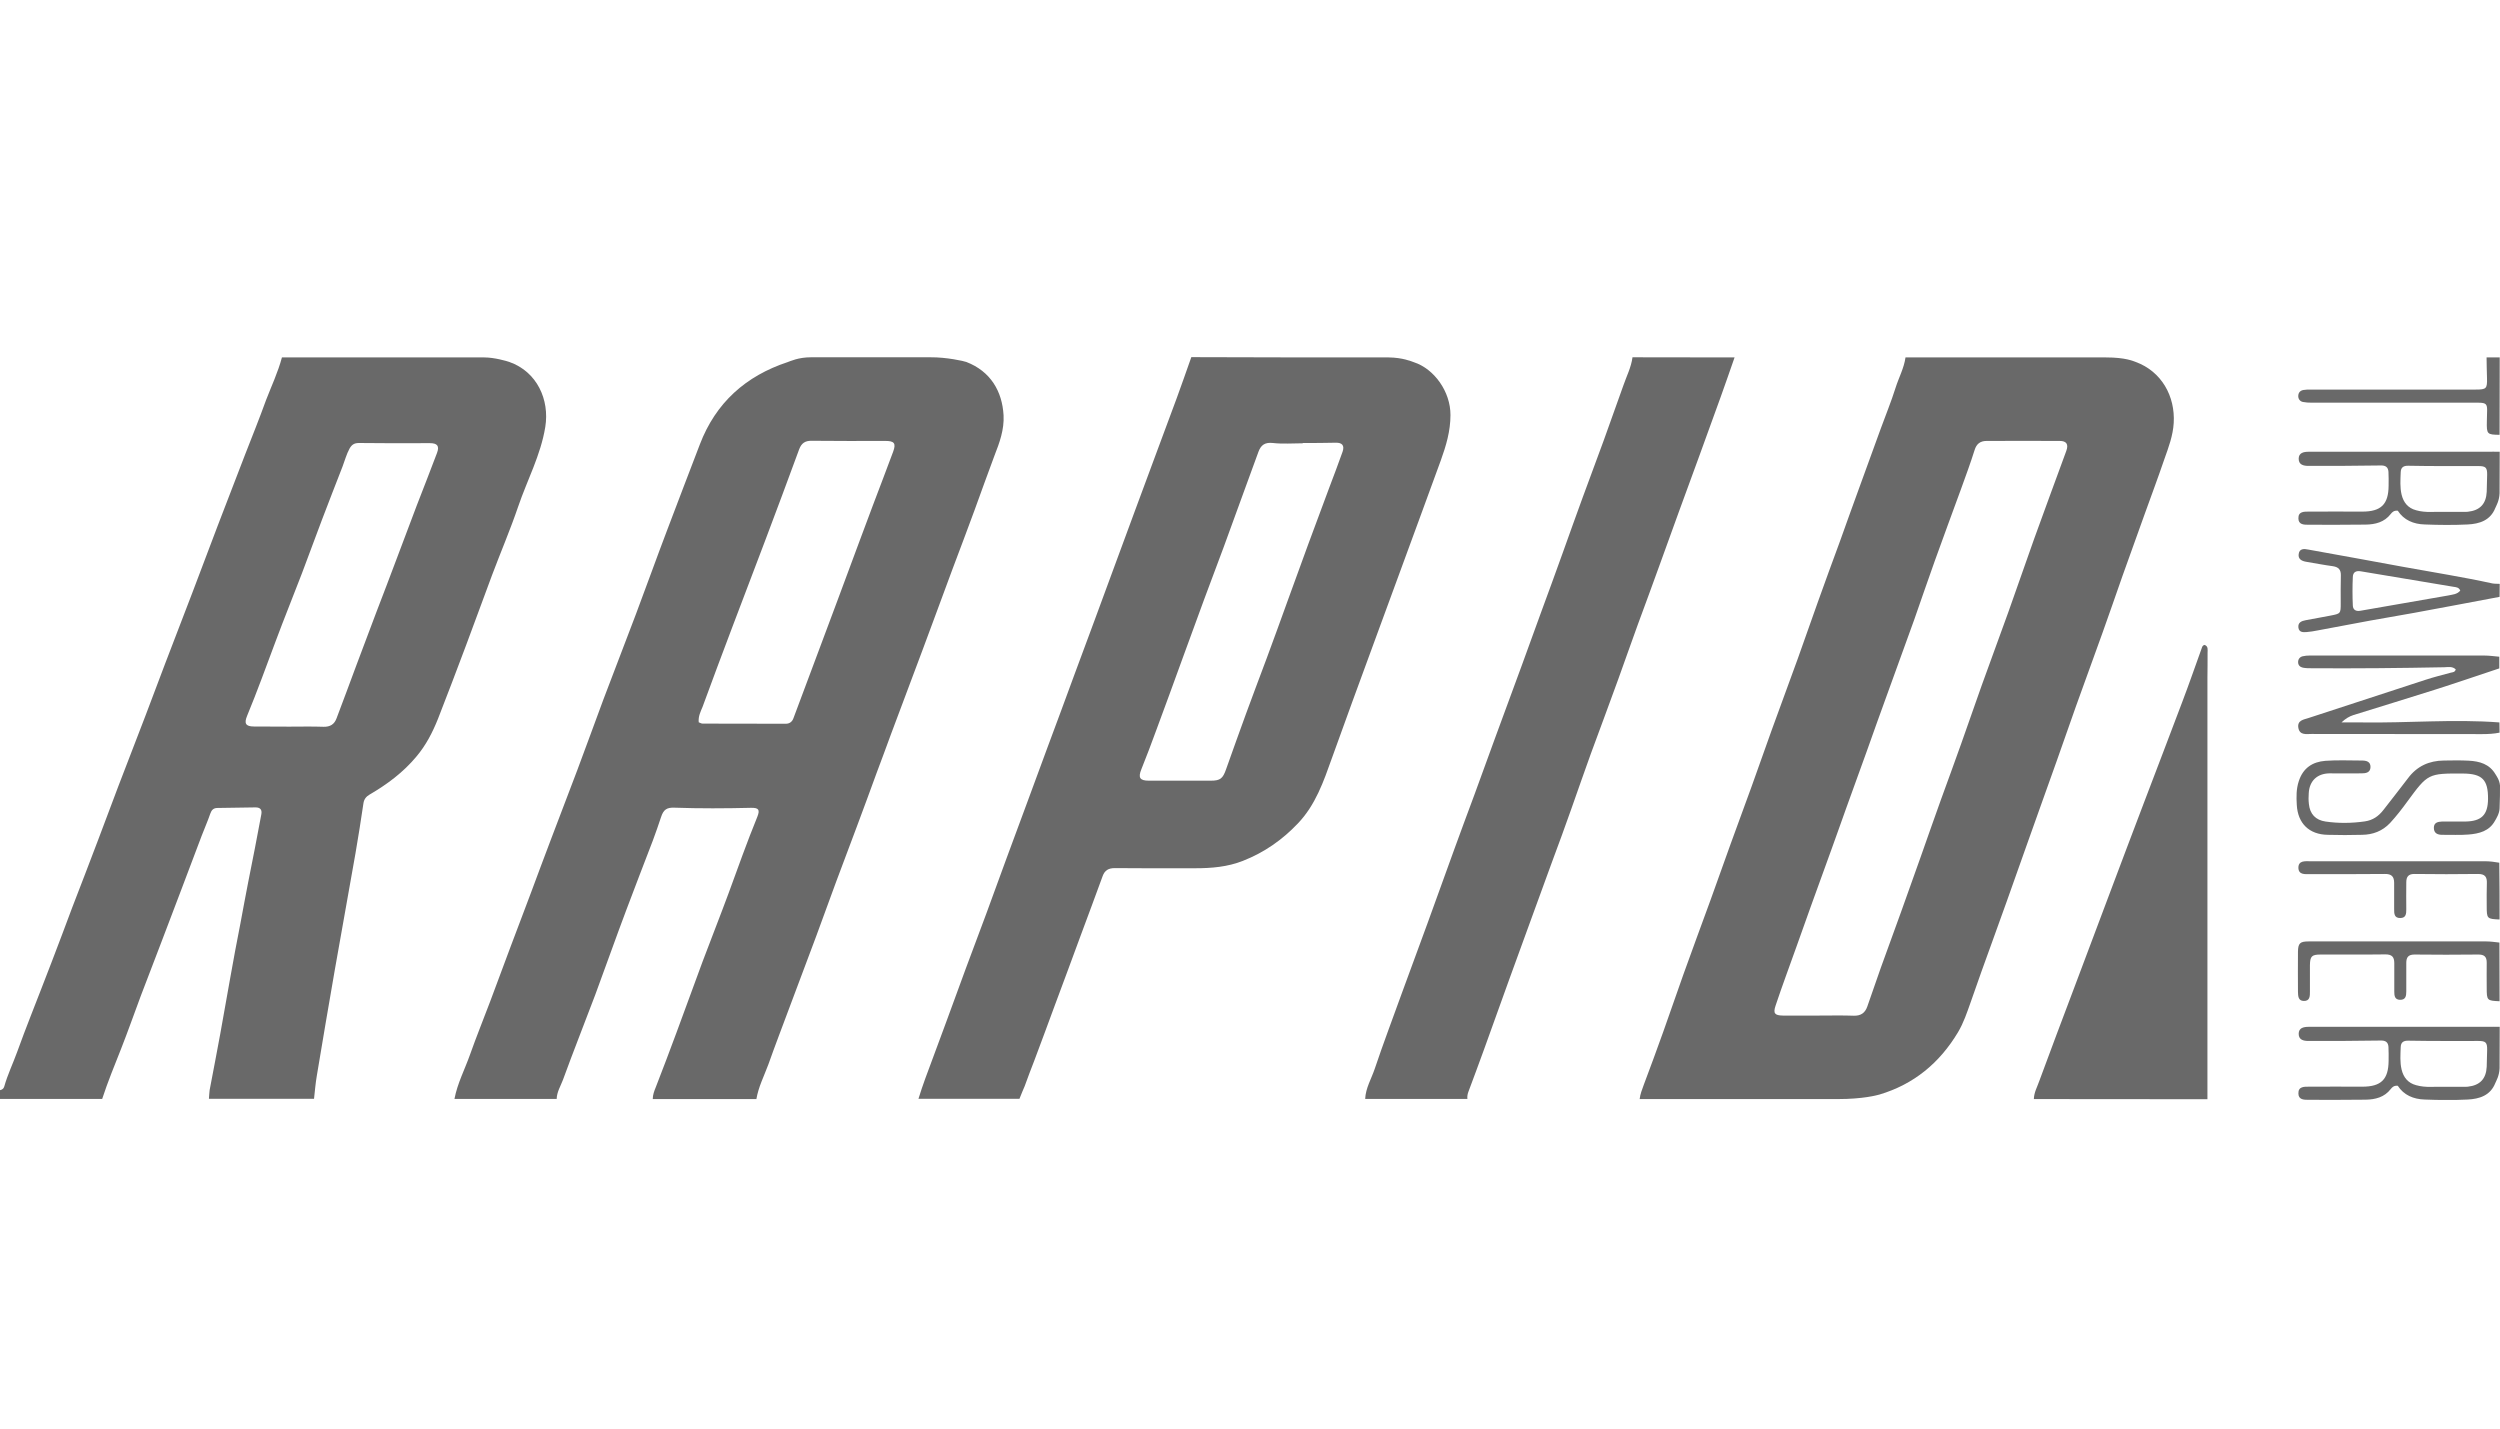 <svg xmlns="http://www.w3.org/2000/svg" fill="none" viewBox="0 0 70 40" height="40" width="70">
<g clip-path="url(#clip0_24_74)">
<path fill="#696969" d="M21.179 30.774C20.21 30.774 19.245 30.774 18.277 30.774C18.277 30.656 18.318 30.549 18.363 30.439C18.559 29.928 18.759 29.413 18.947 28.898C19.192 28.244 19.425 27.586 19.671 26.928C19.912 26.286 20.165 25.648 20.402 25.006C20.664 24.291 20.917 23.576 21.204 22.873C21.285 22.672 21.244 22.615 21.028 22.619C20.312 22.636 19.597 22.64 18.886 22.615C18.669 22.607 18.579 22.668 18.51 22.877C18.436 23.097 18.363 23.314 18.281 23.531C18.035 24.177 17.782 24.823 17.541 25.468C17.242 26.261 16.96 27.063 16.666 27.856C16.368 28.649 16.053 29.438 15.763 30.235C15.697 30.41 15.591 30.578 15.587 30.77C14.634 30.77 13.678 30.77 12.725 30.77C12.807 30.333 13.016 29.94 13.163 29.523C13.339 29.025 13.539 28.534 13.727 28.035C13.919 27.52 14.111 27.005 14.303 26.49C14.491 25.988 14.684 25.489 14.871 24.986C15.06 24.483 15.243 23.98 15.436 23.478C15.677 22.836 15.926 22.198 16.167 21.556C16.413 20.902 16.65 20.244 16.895 19.586C17.193 18.793 17.504 18 17.802 17.207C18.101 16.414 18.387 15.613 18.689 14.82C18.988 14.027 19.294 13.233 19.597 12.44C20.043 11.275 20.881 10.527 22.054 10.139C22.127 10.114 22.356 10.004 22.704 10.004C24.269 10.004 24.49 10.004 26.056 10.004C26.501 10 26.992 10.11 27.057 10.135C27.736 10.396 28.063 10.957 28.1 11.631C28.12 12.028 27.989 12.391 27.846 12.755C27.654 13.262 27.474 13.777 27.286 14.288C27.086 14.836 26.878 15.38 26.673 15.927C26.489 16.422 26.305 16.921 26.121 17.419C25.929 17.943 25.733 18.462 25.537 18.985C25.34 19.512 25.14 20.04 24.944 20.567C24.813 20.923 24.682 21.282 24.547 21.638C24.363 22.141 24.18 22.644 23.991 23.146C23.799 23.662 23.603 24.177 23.411 24.692C23.223 25.203 23.039 25.714 22.851 26.221C22.606 26.875 22.36 27.529 22.115 28.183C21.915 28.722 21.706 29.262 21.514 29.805C21.392 30.133 21.236 30.435 21.179 30.774ZM19.564 20.224C19.609 20.24 19.638 20.261 19.671 20.261C20.447 20.265 21.224 20.265 22.001 20.265C22.107 20.265 22.181 20.211 22.217 20.109C22.438 19.512 22.663 18.912 22.888 18.315C23.076 17.812 23.264 17.309 23.452 16.806C23.648 16.279 23.844 15.752 24.041 15.22C24.171 14.864 24.306 14.505 24.441 14.149C24.629 13.646 24.825 13.148 25.009 12.645C25.095 12.412 25.038 12.346 24.793 12.346C24.106 12.346 23.415 12.351 22.728 12.342C22.544 12.338 22.442 12.408 22.377 12.579C22.062 13.442 21.739 14.3 21.416 15.159C21.114 15.96 20.807 16.757 20.505 17.558C20.223 18.302 19.945 19.046 19.671 19.794C19.617 19.925 19.548 20.056 19.564 20.224Z"></path>
<path fill="#696969" d="M7.894 10.008C9.966 10.008 11.491 10.008 13.563 10.008C13.841 10.008 14.193 10.11 14.262 10.135C15.039 10.409 15.391 11.194 15.268 11.954C15.141 12.743 14.761 13.442 14.508 14.186C14.287 14.836 14.017 15.465 13.776 16.107C13.531 16.761 13.294 17.419 13.048 18.073C12.791 18.76 12.529 19.447 12.264 20.126C12.112 20.506 11.928 20.866 11.659 21.184C11.291 21.626 10.841 21.961 10.35 22.247C10.252 22.304 10.191 22.378 10.175 22.501C10.109 22.967 10.031 23.428 9.954 23.89C9.762 24.982 9.566 26.073 9.373 27.165C9.202 28.15 9.034 29.135 8.871 30.12C8.834 30.333 8.817 30.554 8.793 30.766C7.812 30.766 6.831 30.766 5.85 30.766C5.858 30.684 5.858 30.603 5.87 30.521C5.968 29.994 6.075 29.466 6.169 28.939C6.357 27.909 6.528 26.875 6.733 25.849C6.806 25.477 6.868 25.1 6.945 24.724C7.076 24.087 7.195 23.445 7.317 22.803C7.342 22.672 7.289 22.607 7.154 22.607C6.798 22.611 6.447 22.619 6.091 22.623C5.976 22.623 5.923 22.68 5.886 22.787C5.817 22.991 5.727 23.191 5.649 23.396C5.453 23.911 5.261 24.426 5.065 24.941C4.877 25.436 4.689 25.93 4.501 26.425C4.313 26.915 4.125 27.402 3.941 27.888C3.757 28.379 3.585 28.873 3.393 29.36C3.209 29.826 3.017 30.292 2.861 30.77C1.909 30.77 0.952 30.77 0 30.77C0 30.689 0 30.607 0 30.525C0.057 30.513 0.102 30.484 0.119 30.423C0.213 30.088 0.364 29.777 0.482 29.45C0.605 29.111 0.732 28.775 0.863 28.44C1.059 27.933 1.259 27.43 1.451 26.924C1.643 26.425 1.831 25.922 2.019 25.419C2.265 24.777 2.514 24.14 2.755 23.498C2.943 23.003 3.127 22.505 3.315 22.01C3.569 21.352 3.822 20.694 4.076 20.032C4.26 19.549 4.439 19.067 4.623 18.584C4.881 17.914 5.138 17.239 5.396 16.569C5.633 15.948 5.866 15.322 6.103 14.701C6.357 14.043 6.61 13.385 6.863 12.727C7.06 12.22 7.264 11.717 7.448 11.206C7.599 10.813 7.783 10.425 7.894 10.008ZM8.098 20.346C8.417 20.346 8.74 20.338 9.059 20.35C9.243 20.355 9.361 20.281 9.422 20.117C9.61 19.623 9.794 19.124 9.978 18.629C10.162 18.139 10.346 17.652 10.53 17.162C10.722 16.659 10.915 16.16 11.102 15.658C11.291 15.155 11.479 14.652 11.671 14.149C11.859 13.663 12.051 13.176 12.235 12.686C12.312 12.485 12.243 12.408 12.035 12.408C11.372 12.412 10.714 12.412 10.052 12.404C9.921 12.404 9.852 12.449 9.79 12.555C9.7 12.718 9.655 12.898 9.59 13.066C9.398 13.56 9.206 14.051 9.018 14.546C8.826 15.049 8.646 15.551 8.454 16.054C8.212 16.688 7.955 17.317 7.718 17.955C7.456 18.654 7.203 19.357 6.917 20.048C6.831 20.256 6.88 20.342 7.109 20.342C7.444 20.346 7.771 20.346 8.098 20.346Z"></path>
<path fill="#696969" d="M58.971 10.008C59.511 10.008 59.731 10.11 59.801 10.135C60.524 10.401 60.909 11.095 60.864 11.844C60.843 12.199 60.721 12.522 60.606 12.845C60.426 13.373 60.23 13.896 60.042 14.419C59.838 14.987 59.633 15.555 59.429 16.128C59.241 16.659 59.061 17.191 58.869 17.722C58.624 18.405 58.374 19.087 58.129 19.77C57.945 20.289 57.765 20.808 57.581 21.327C57.442 21.724 57.295 22.12 57.156 22.517C57.025 22.889 56.894 23.261 56.76 23.629C56.567 24.168 56.379 24.704 56.187 25.244C56.056 25.616 55.922 25.983 55.787 26.355C55.582 26.924 55.374 27.492 55.178 28.064C55.075 28.354 54.981 28.64 54.822 28.906C54.307 29.765 53.587 30.361 52.623 30.648C52.549 30.668 52.165 30.774 51.462 30.774C49.283 30.774 48.089 30.774 45.91 30.774C45.927 30.631 45.98 30.5 46.029 30.366C46.217 29.871 46.397 29.372 46.577 28.873C46.765 28.342 46.949 27.811 47.137 27.279C47.386 26.584 47.644 25.889 47.897 25.195C48.085 24.671 48.273 24.148 48.461 23.621C48.653 23.089 48.85 22.562 49.042 22.03C49.234 21.499 49.418 20.968 49.61 20.436C49.851 19.77 50.096 19.112 50.337 18.445C50.53 17.914 50.709 17.383 50.902 16.851C51.102 16.287 51.31 15.727 51.515 15.167C51.695 14.668 51.87 14.17 52.054 13.671C52.255 13.115 52.459 12.559 52.659 12.007C52.798 11.623 52.954 11.247 53.076 10.858C53.166 10.572 53.313 10.307 53.354 10.008C55.451 10.008 56.874 10.008 58.971 10.008ZM50.93 28.436C51.257 28.436 51.584 28.428 51.911 28.44C52.108 28.444 52.222 28.358 52.283 28.187C52.41 27.827 52.533 27.467 52.659 27.108C52.852 26.576 53.044 26.049 53.236 25.517C53.42 25.006 53.6 24.495 53.784 23.98C53.972 23.449 54.156 22.918 54.348 22.386C54.536 21.863 54.732 21.34 54.916 20.816C55.108 20.281 55.292 19.737 55.484 19.202C55.729 18.519 55.983 17.836 56.228 17.154C56.473 16.463 56.715 15.768 56.96 15.077C57.254 14.259 57.557 13.446 57.855 12.629C57.925 12.44 57.863 12.346 57.671 12.346C56.988 12.342 56.31 12.346 55.627 12.346C55.447 12.346 55.341 12.428 55.288 12.604C55.173 12.968 55.043 13.323 54.912 13.683C54.667 14.362 54.413 15.032 54.172 15.711C53.976 16.254 53.792 16.802 53.6 17.346C53.342 18.061 53.081 18.777 52.823 19.492C52.639 19.995 52.459 20.502 52.279 21.009C52.083 21.552 51.887 22.092 51.691 22.636C51.556 23.008 51.429 23.38 51.294 23.747C51.098 24.291 50.902 24.835 50.705 25.374C50.571 25.75 50.436 26.127 50.301 26.507C50.105 27.058 49.9 27.606 49.716 28.158C49.643 28.375 49.692 28.432 49.921 28.436C50.248 28.44 50.587 28.436 50.93 28.436Z"></path>
<path fill="#696969" d="M38.883 10.008C39.272 10.012 39.521 10.118 39.591 10.143C40.155 10.327 40.617 10.965 40.613 11.623C40.613 12.072 40.49 12.481 40.343 12.89C40.142 13.438 39.942 13.986 39.742 14.533C39.55 15.057 39.358 15.58 39.166 16.103C38.982 16.602 38.802 17.096 38.618 17.595C38.364 18.282 38.111 18.973 37.861 19.66C37.669 20.183 37.481 20.706 37.293 21.229C37.06 21.883 36.836 22.537 36.341 23.056C35.903 23.518 35.397 23.87 34.804 24.103C34.37 24.275 33.921 24.311 33.463 24.311C32.715 24.311 31.963 24.316 31.215 24.307C31.039 24.307 30.933 24.369 30.875 24.528C30.671 25.088 30.462 25.648 30.254 26.208C30.017 26.85 29.78 27.496 29.539 28.138C29.346 28.661 29.154 29.184 28.958 29.703C28.868 29.936 28.778 30.169 28.692 30.41C28.639 30.521 28.611 30.611 28.545 30.766C27.576 30.766 26.685 30.766 25.717 30.766C25.778 30.578 25.835 30.39 25.905 30.206C26.097 29.683 26.293 29.164 26.485 28.64C26.673 28.13 26.857 27.619 27.045 27.112C27.237 26.597 27.433 26.081 27.622 25.567C27.809 25.055 27.994 24.544 28.181 24.038C28.378 23.502 28.578 22.971 28.774 22.435C28.958 21.932 29.142 21.43 29.33 20.927C29.584 20.244 29.837 19.566 30.086 18.883C30.27 18.388 30.454 17.89 30.638 17.395C30.83 16.872 31.023 16.352 31.215 15.829C31.403 15.318 31.591 14.811 31.779 14.3C31.971 13.777 32.167 13.258 32.359 12.735C32.556 12.207 32.752 11.68 32.948 11.149C33.087 10.768 33.222 10.384 33.357 10C35.392 10.008 36.856 10.008 38.883 10.008ZM36.48 12.404C36.48 12.408 36.48 12.408 36.48 12.412C36.202 12.412 35.92 12.436 35.642 12.404C35.417 12.379 35.307 12.461 35.237 12.649C35.106 13.001 34.98 13.348 34.853 13.7C34.657 14.235 34.465 14.771 34.268 15.306C34.084 15.801 33.896 16.299 33.712 16.794C33.512 17.342 33.312 17.89 33.111 18.437C32.866 19.108 32.625 19.778 32.376 20.444C32.241 20.812 32.102 21.184 31.955 21.548C31.865 21.773 31.914 21.859 32.167 21.859C32.748 21.859 33.324 21.859 33.904 21.859C34.17 21.859 34.24 21.797 34.33 21.54C34.514 21.013 34.706 20.494 34.894 19.97C35.082 19.455 35.278 18.94 35.47 18.425C35.67 17.885 35.867 17.342 36.063 16.798C36.251 16.283 36.439 15.764 36.627 15.249C36.823 14.721 37.019 14.194 37.216 13.663C37.342 13.328 37.473 12.988 37.592 12.649C37.653 12.473 37.579 12.391 37.4 12.396C37.089 12.404 36.782 12.404 36.48 12.404Z"></path>
<path fill="#696969" d="M48.568 10.008C48.441 10.372 48.314 10.74 48.183 11.104C47.987 11.652 47.787 12.203 47.586 12.751C47.394 13.283 47.198 13.81 47.006 14.337C46.826 14.836 46.646 15.335 46.466 15.829C46.266 16.385 46.062 16.937 45.857 17.493C45.673 17.996 45.498 18.503 45.314 19.01C45.06 19.713 44.798 20.412 44.541 21.111C44.357 21.613 44.185 22.125 44.005 22.627C43.822 23.146 43.633 23.662 43.441 24.177C43.249 24.7 43.061 25.223 42.869 25.746C42.665 26.306 42.46 26.87 42.256 27.43C42.019 28.081 41.786 28.735 41.553 29.384C41.41 29.781 41.263 30.173 41.115 30.57C41.091 30.635 41.079 30.701 41.087 30.77C40.134 30.77 39.178 30.77 38.225 30.77C38.238 30.464 38.401 30.202 38.495 29.92C38.732 29.213 38.998 28.514 39.251 27.811C39.488 27.161 39.73 26.511 39.967 25.861C40.22 25.166 40.469 24.467 40.723 23.772C40.907 23.261 41.099 22.754 41.287 22.243C41.479 21.72 41.667 21.197 41.859 20.673C42.109 19.991 42.362 19.308 42.611 18.629C42.791 18.139 42.967 17.648 43.147 17.154C43.351 16.594 43.56 16.034 43.76 15.47C43.944 14.959 44.124 14.448 44.312 13.937C44.508 13.401 44.709 12.866 44.905 12.33C45.089 11.819 45.273 11.308 45.453 10.797C45.542 10.536 45.673 10.286 45.71 10.004C46.663 10.008 47.615 10.008 48.568 10.008Z"></path>
<path fill="#696969" d="M56.948 30.774C56.952 30.59 57.042 30.435 57.099 30.271C57.414 29.409 57.741 28.555 58.063 27.696C58.391 26.826 58.718 25.955 59.045 25.084C59.376 24.209 59.703 23.33 60.038 22.456C60.394 21.515 60.757 20.579 61.109 19.639C61.297 19.145 61.469 18.646 61.649 18.147C61.661 18.106 61.677 18.069 61.726 18.057C61.837 18.094 61.812 18.196 61.812 18.278C61.816 18.511 61.808 18.74 61.808 18.973C61.808 22.909 61.808 26.842 61.808 30.778C60.193 30.774 58.57 30.774 56.948 30.774Z"></path>
<path fill="#696969" d="M69.988 20.514C69.828 20.547 69.665 20.555 69.501 20.555C67.907 20.555 66.317 20.555 64.723 20.551C64.579 20.551 64.396 20.592 64.355 20.387C64.314 20.166 64.502 20.15 64.649 20.101C65.732 19.75 66.82 19.39 67.903 19.038C68.14 18.96 68.385 18.899 68.626 18.834C68.675 18.822 68.737 18.826 68.761 18.744C68.671 18.654 68.553 18.678 68.442 18.683C67.204 18.707 65.965 18.719 64.727 18.711C64.645 18.711 64.563 18.711 64.481 18.695C64.404 18.678 64.347 18.629 64.347 18.54C64.347 18.454 64.396 18.396 64.473 18.376C64.539 18.36 64.608 18.355 64.674 18.355C66.3 18.355 67.927 18.355 69.554 18.355C69.698 18.355 69.841 18.376 69.98 18.388C69.98 18.499 69.98 18.605 69.98 18.715C69.375 18.916 68.77 19.124 68.165 19.316C67.408 19.557 66.648 19.786 65.892 20.023C65.781 20.06 65.679 20.117 65.561 20.228C65.781 20.228 65.957 20.224 66.133 20.228C67.416 20.248 68.7 20.13 69.984 20.228C69.988 20.326 69.988 20.42 69.988 20.514Z"></path>
<path fill="#696969" d="M69.988 13.81C69.98 14.027 69.89 14.17 69.869 14.223C69.73 14.574 69.424 14.668 69.097 14.685C68.696 14.705 68.295 14.701 67.891 14.685C67.58 14.677 67.306 14.562 67.138 14.3C67.036 14.288 66.983 14.337 66.942 14.39C66.762 14.623 66.509 14.685 66.235 14.689C65.704 14.697 65.172 14.693 64.641 14.693C64.51 14.693 64.355 14.693 64.355 14.513C64.351 14.317 64.518 14.325 64.653 14.325C65.152 14.321 65.647 14.325 66.145 14.325C66.672 14.325 66.877 14.12 66.881 13.601C66.881 13.471 66.885 13.344 66.877 13.213C66.869 13.086 66.803 13.029 66.66 13.033C65.986 13.045 65.311 13.045 64.641 13.045C64.502 13.045 64.363 13.017 64.363 12.845C64.363 12.678 64.502 12.649 64.645 12.649C66.305 12.649 67.964 12.649 69.628 12.649C69.751 12.649 69.873 12.645 69.992 12.649C69.988 13.143 69.988 13.336 69.988 13.81ZM68.385 14.333C68.659 14.333 68.851 14.333 69.039 14.333C69.06 14.333 69.08 14.333 69.101 14.329C69.44 14.292 69.612 14.108 69.628 13.769C69.632 13.614 69.636 13.454 69.64 13.299C69.644 13.09 69.599 13.05 69.395 13.05C68.741 13.05 68.087 13.054 67.433 13.041C67.29 13.037 67.224 13.095 67.22 13.221C67.212 13.434 67.196 13.646 67.245 13.851C67.298 14.067 67.421 14.227 67.654 14.288C67.927 14.366 68.197 14.321 68.385 14.333Z"></path>
<path fill="#696969" d="M69.988 29.912C69.98 30.128 69.89 30.271 69.869 30.325C69.73 30.676 69.424 30.77 69.097 30.787C68.696 30.807 68.295 30.803 67.891 30.787C67.58 30.778 67.306 30.664 67.138 30.402C67.036 30.39 66.983 30.439 66.942 30.492C66.762 30.725 66.509 30.787 66.235 30.791C65.704 30.799 65.172 30.795 64.641 30.795C64.51 30.795 64.355 30.795 64.355 30.615C64.351 30.419 64.518 30.427 64.653 30.427C65.152 30.423 65.647 30.427 66.145 30.427C66.672 30.427 66.877 30.223 66.881 29.703C66.881 29.573 66.885 29.446 66.877 29.315C66.869 29.188 66.803 29.131 66.66 29.135C65.986 29.147 65.311 29.147 64.641 29.147C64.502 29.147 64.363 29.119 64.363 28.947C64.363 28.779 64.502 28.751 64.645 28.751C66.305 28.751 67.964 28.751 69.628 28.751C69.751 28.751 69.873 28.747 69.992 28.751C69.988 29.241 69.988 29.438 69.988 29.912ZM68.385 30.431C68.659 30.431 68.851 30.431 69.039 30.431C69.06 30.431 69.08 30.431 69.101 30.427C69.44 30.39 69.612 30.206 69.628 29.867C69.632 29.712 69.636 29.552 69.64 29.397C69.644 29.188 69.599 29.147 69.395 29.147C68.741 29.147 68.087 29.151 67.433 29.139C67.29 29.135 67.224 29.192 67.22 29.319C67.212 29.532 67.196 29.744 67.245 29.949C67.298 30.165 67.421 30.325 67.654 30.386C67.927 30.464 68.197 30.419 68.385 30.431Z"></path>
<path fill="#696969" d="M69.988 22.64C69.984 22.779 69.89 22.93 69.861 22.979C69.702 23.273 69.415 23.343 69.117 23.367C68.872 23.388 68.626 23.371 68.381 23.375C68.25 23.375 68.148 23.33 68.148 23.179C68.148 23.032 68.259 23.008 68.377 23.003C68.594 22.999 68.814 23.008 69.031 23.003C69.485 22.995 69.661 22.815 69.665 22.37C69.669 21.83 69.501 21.663 68.962 21.659C67.989 21.654 67.981 21.659 67.408 22.439C67.257 22.648 67.098 22.852 66.922 23.044C66.705 23.273 66.439 23.371 66.137 23.375C65.818 23.384 65.495 23.384 65.176 23.375C64.657 23.367 64.338 23.056 64.31 22.537C64.297 22.312 64.293 22.092 64.367 21.871C64.486 21.503 64.751 21.331 65.111 21.303C65.45 21.278 65.794 21.295 66.133 21.295C66.255 21.295 66.378 21.323 66.374 21.479C66.37 21.634 66.243 21.654 66.125 21.654C65.826 21.659 65.524 21.654 65.225 21.654C64.882 21.659 64.665 21.863 64.645 22.206C64.637 22.308 64.637 22.411 64.649 22.513C64.678 22.795 64.837 22.962 65.115 23.003C65.479 23.056 65.847 23.052 66.215 22.999C66.439 22.967 66.603 22.852 66.738 22.676C66.967 22.378 67.2 22.088 67.425 21.789C67.678 21.45 68.017 21.299 68.43 21.295C68.663 21.291 68.892 21.287 69.125 21.299C69.428 21.315 69.706 21.393 69.873 21.679C69.902 21.728 69.984 21.834 70 21.994C70 22.349 70 22.202 69.988 22.64Z"></path>
<path fill="#696969" d="M69.988 16.712C69.186 16.863 68.385 17.015 67.584 17.162C67.175 17.235 66.766 17.305 66.358 17.378C65.871 17.468 65.385 17.562 64.894 17.652C64.792 17.673 64.694 17.689 64.592 17.697C64.49 17.706 64.371 17.71 64.355 17.571C64.338 17.428 64.445 17.387 64.559 17.366C64.788 17.321 65.013 17.285 65.242 17.239C65.54 17.182 65.54 17.182 65.54 16.888C65.54 16.631 65.536 16.369 65.544 16.111C65.548 15.952 65.479 15.878 65.323 15.854C65.074 15.821 64.829 15.772 64.579 15.731C64.453 15.711 64.342 15.658 64.363 15.514C64.383 15.355 64.514 15.363 64.633 15.388C65.524 15.547 66.411 15.711 67.302 15.874C68.132 16.026 68.966 16.156 69.787 16.336C69.853 16.348 69.922 16.344 69.992 16.348C69.988 16.467 69.988 16.59 69.988 16.712ZM68.888 16.536C68.847 16.442 68.77 16.442 68.696 16.43C67.833 16.287 66.967 16.144 66.104 15.997C65.961 15.972 65.883 16.026 65.879 16.156C65.867 16.422 65.867 16.688 65.879 16.953C65.883 17.072 65.961 17.125 66.092 17.101C66.91 16.957 67.727 16.819 68.541 16.675C68.663 16.647 68.798 16.647 68.888 16.536Z"></path>
<path fill="#696969" d="M69.988 28.035C69.636 28.019 69.628 28.015 69.628 27.655C69.628 27.422 69.624 27.193 69.628 26.96C69.632 26.78 69.55 26.723 69.379 26.727C68.786 26.732 68.193 26.736 67.605 26.727C67.433 26.727 67.376 26.805 67.376 26.96C67.376 27.226 67.376 27.492 67.376 27.758C67.376 27.88 67.363 27.999 67.2 27.995C67.049 27.991 67.04 27.876 67.04 27.762C67.04 27.496 67.04 27.23 67.04 26.965C67.04 26.797 66.975 26.723 66.795 26.723C66.19 26.732 65.585 26.723 64.98 26.727C64.727 26.727 64.682 26.776 64.678 27.026C64.678 27.271 64.678 27.516 64.678 27.762C64.678 27.884 64.682 28.031 64.506 28.027C64.347 28.023 64.347 27.888 64.343 27.77C64.343 27.394 64.338 27.022 64.343 26.646C64.347 26.413 64.4 26.36 64.637 26.36C66.296 26.36 67.956 26.36 69.62 26.36C69.743 26.36 69.865 26.38 69.984 26.392C69.988 26.948 69.988 27.492 69.988 28.035Z"></path>
<path fill="#696969" d="M69.988 25.746C69.636 25.73 69.628 25.726 69.628 25.366C69.628 25.154 69.624 24.945 69.632 24.733C69.64 24.553 69.579 24.471 69.387 24.471C68.794 24.479 68.201 24.479 67.609 24.471C67.433 24.467 67.376 24.553 67.376 24.704C67.371 24.957 67.376 25.207 67.376 25.46C67.376 25.583 67.371 25.705 67.204 25.705C67.036 25.705 67.036 25.579 67.036 25.456C67.036 25.211 67.036 24.965 67.036 24.72C67.036 24.544 66.963 24.467 66.775 24.471C66.08 24.479 65.385 24.475 64.69 24.475C64.551 24.475 64.363 24.504 64.355 24.303C64.351 24.087 64.547 24.115 64.69 24.115C66.317 24.115 67.948 24.115 69.575 24.115C69.714 24.115 69.845 24.132 69.98 24.156C69.988 24.683 69.988 25.215 69.988 25.746Z"></path>
<path fill="#696969" d="M69.988 12.175C69.64 12.171 69.624 12.158 69.632 11.799C69.64 11.226 69.722 11.275 69.097 11.275C67.637 11.275 66.182 11.275 64.723 11.275C64.641 11.275 64.559 11.271 64.481 11.255C64.404 11.239 64.351 11.177 64.351 11.091C64.351 10.997 64.404 10.936 64.494 10.92C64.559 10.908 64.629 10.908 64.698 10.908C66.239 10.908 67.776 10.908 69.317 10.908C69.62 10.908 69.644 10.883 69.636 10.581C69.628 10.388 69.628 10.2 69.624 10.008C69.747 10.008 69.869 10.008 69.992 10.008C69.988 10.732 69.988 11.455 69.988 12.175Z"></path>
</g>
<defs>
<clipPath id="clip0_24_74">
<rect transform="translate(0 10)" fill="white" height="20.799" width="70"></rect>
</clipPath>
</defs>
</svg>
